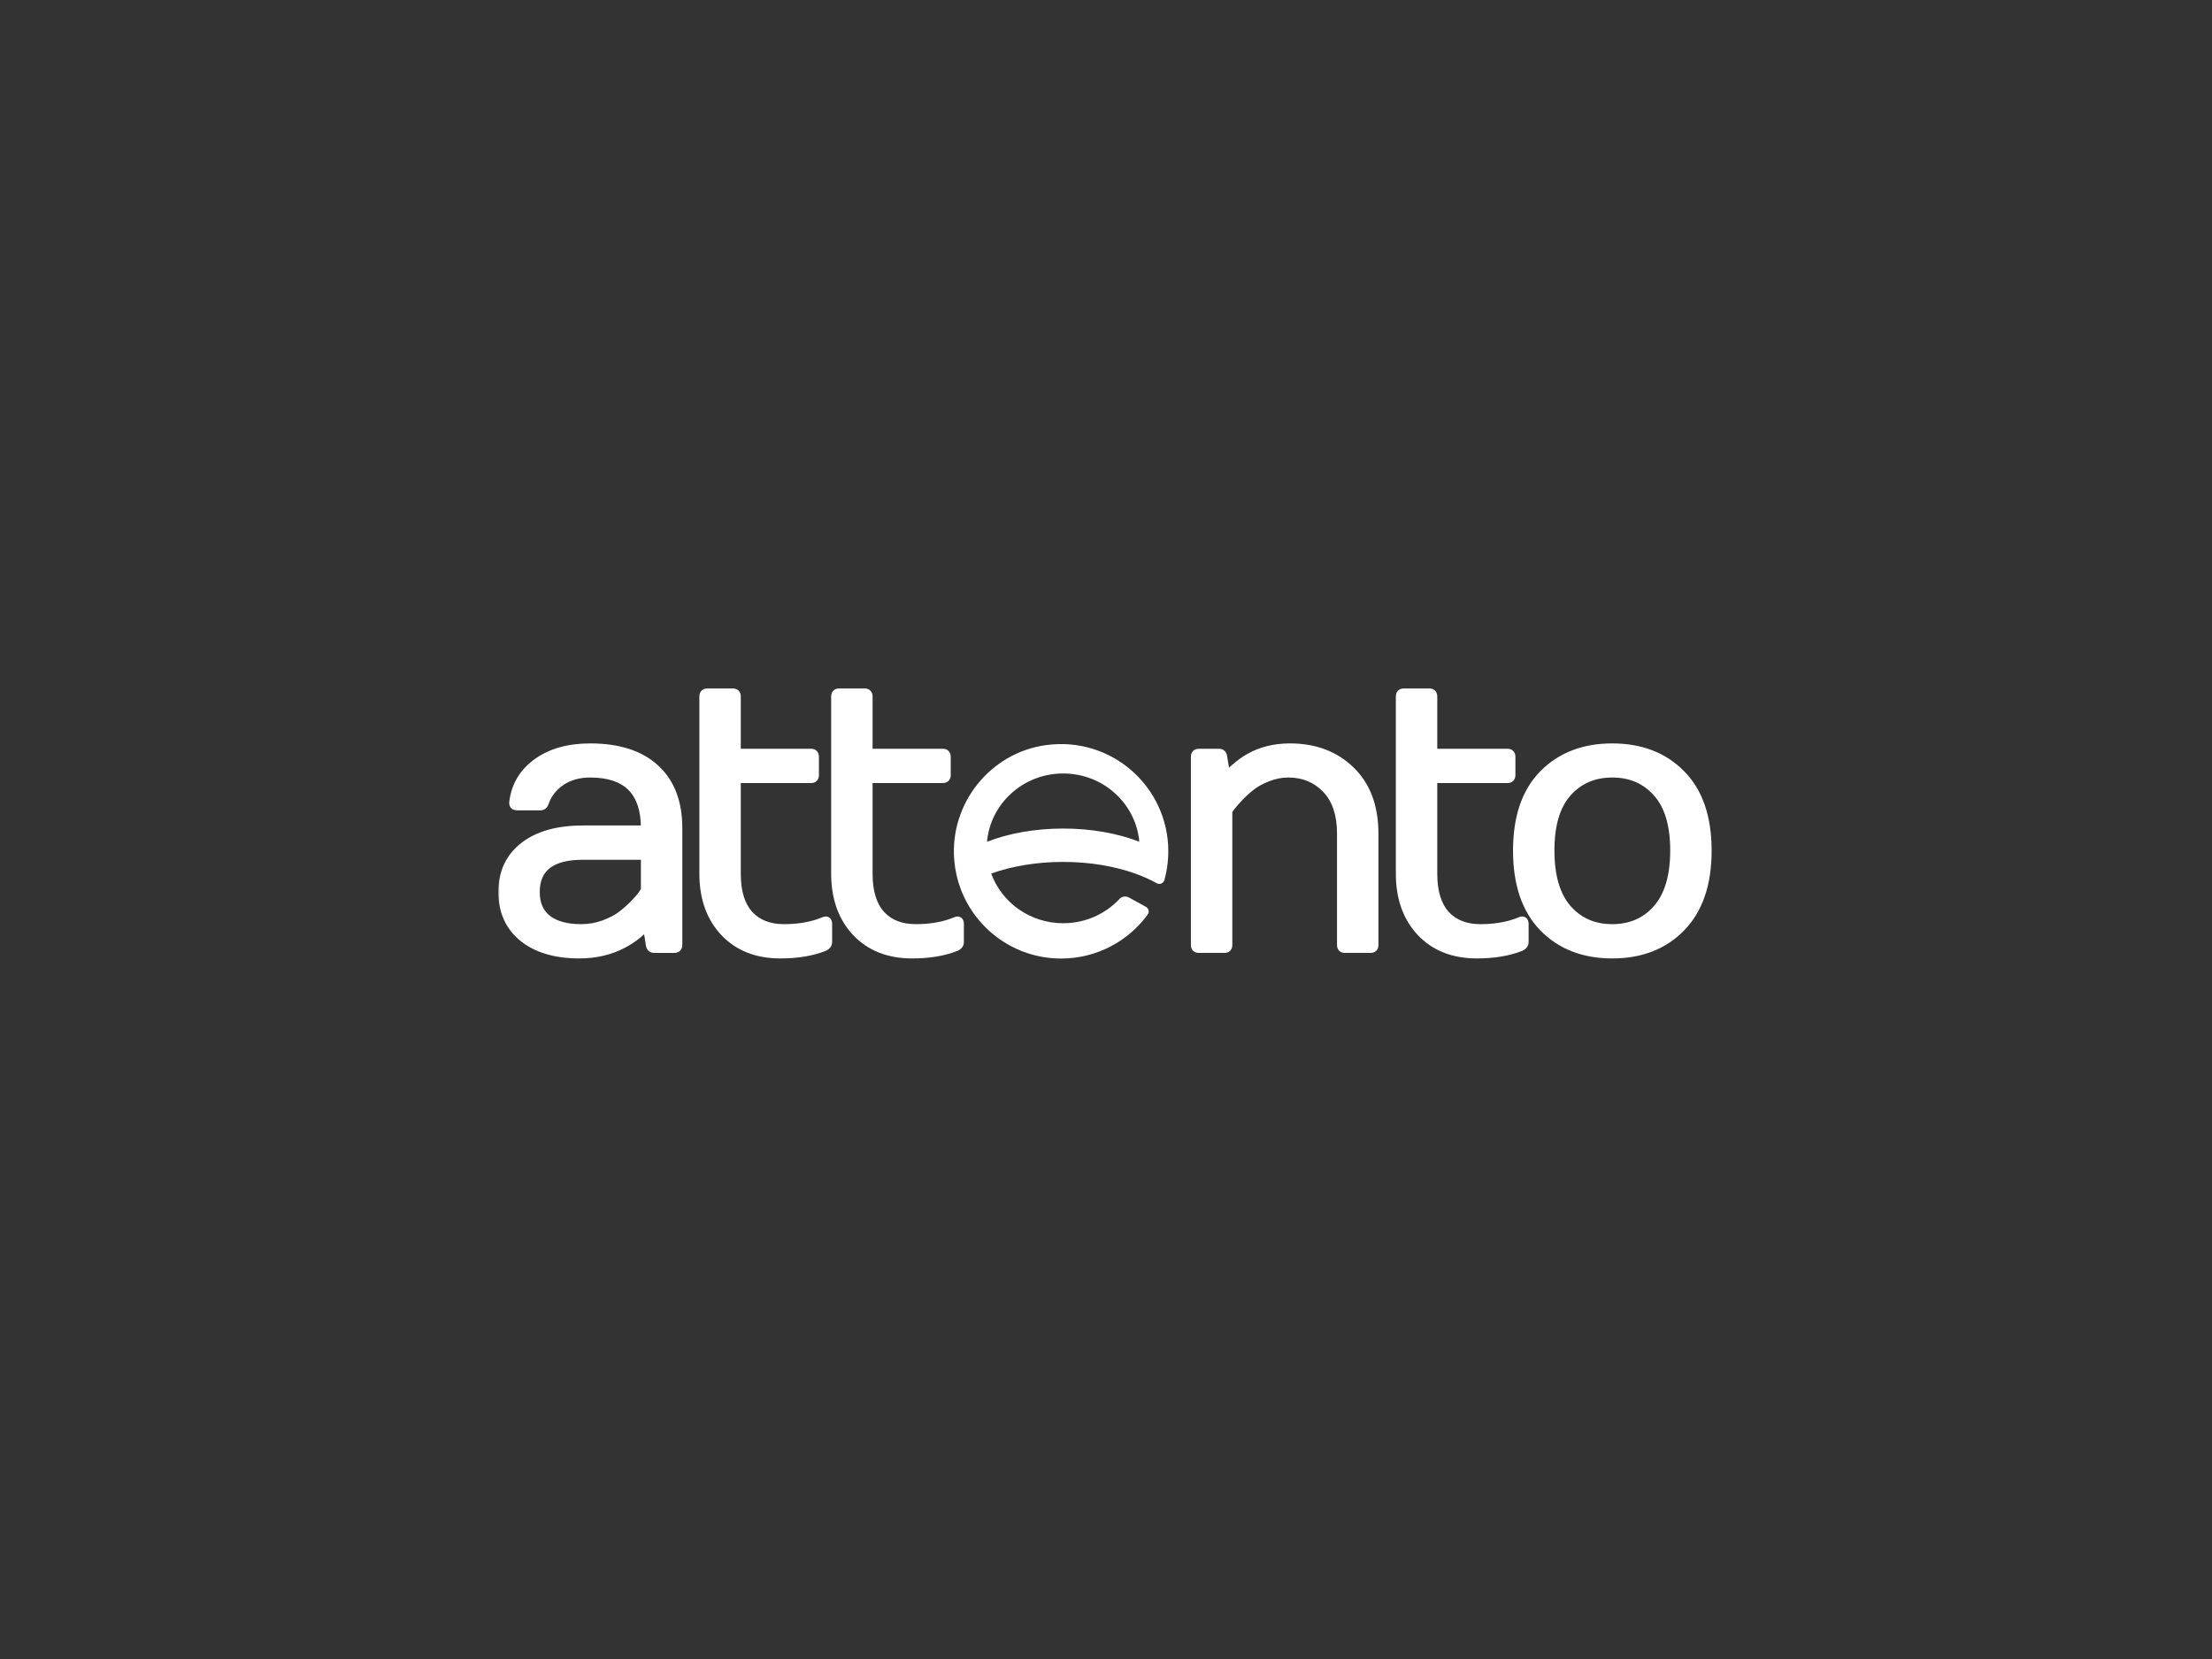 <svg width="520" height="390" viewBox="0 0 520 390" fill="none" xmlns="http://www.w3.org/2000/svg">
<rect x="0" y="0" width="520" height="390" fill="#333333" stroke="none"/>
<mask id="path-1-outside-1_1034_26848" maskUnits="userSpaceOnUse" x="117" y="161.001" width="110" height="65" fill="black">
<rect fill="white" x="117" y="161.001" width="110" height="65"/>
<path d="M122.982 220.4C119.767 217.772 118.159 214.207 118.159 209.705C118.159 205.175 119.809 201.61 123.108 199.009C126.436 196.381 131.077 195.067 137.033 195.067H151.671V194.647C151.671 186.063 147.365 181.771 138.753 181.771C136.068 181.771 133.776 182.414 131.874 183.7C130.001 184.986 128.714 186.636 128.015 188.649C127.848 189.209 127.512 189.488 127.009 189.488H121.598C120.955 189.488 120.661 189.209 120.717 188.649C121.165 184.763 123.01 181.645 126.254 179.296C129.497 176.947 133.664 175.773 138.753 175.773C145.408 175.773 150.511 177.423 154.062 180.722C157.613 183.994 159.389 188.635 159.389 194.647V222.162C159.389 222.721 159.095 223.001 158.508 223.001H153.81C153.251 223.001 152.93 222.721 152.846 222.162L152.091 217.422C151.755 217.953 151.014 218.694 149.868 219.645C148.721 220.568 147.575 221.323 146.428 221.91C143.408 223.504 139.997 224.301 136.194 224.301C130.63 224.301 126.226 223.001 122.982 220.4ZM125.876 209.705C125.876 212.501 126.799 214.626 128.645 216.08C130.518 217.534 133.174 218.261 136.614 218.261C138.459 218.261 140.235 217.953 141.94 217.338C143.674 216.695 145.086 215.954 146.177 215.115C147.295 214.248 148.288 213.368 149.155 212.473C150.021 211.578 150.651 210.837 151.042 210.25C151.462 209.635 151.671 209.299 151.671 209.243V201.106H137.033C129.595 201.106 125.876 203.972 125.876 209.705ZM165.417 205.385V163.735C165.417 163.148 165.696 162.854 166.256 162.854H172.295C172.855 162.854 173.134 163.148 173.134 163.735V177.031H190.666C191.226 177.031 191.505 177.325 191.505 177.912V182.19C191.505 182.777 191.226 183.071 190.666 183.071H173.134V205.385C173.134 209.635 174.113 212.85 176.07 215.031C178.056 217.185 180.796 218.261 184.291 218.261C187.367 218.261 190.121 217.842 192.554 217.003L193.77 216.541C194.33 216.318 194.609 216.555 194.609 217.254V221.449C194.609 221.924 194.33 222.302 193.77 222.581C190.89 223.728 187.451 224.301 183.452 224.301C177.944 224.301 173.554 222.567 170.282 219.1C167.039 215.633 165.417 211.061 165.417 205.385ZM196.401 205.385V163.735C196.401 163.148 196.681 162.854 197.24 162.854H203.28C203.839 162.854 204.118 163.148 204.118 163.735V177.031H221.651C222.21 177.031 222.489 177.325 222.489 177.912V182.19C222.489 182.777 222.21 183.071 221.651 183.071H204.118V205.385C204.118 209.635 205.097 212.85 207.054 215.031C209.04 217.185 211.78 218.261 215.275 218.261C218.351 218.261 221.105 217.842 223.538 217.003L224.754 216.541C225.314 216.318 225.593 216.555 225.593 217.254V221.449C225.593 221.924 225.314 222.302 224.754 222.581C221.874 223.728 218.435 224.301 214.436 224.301C208.928 224.301 204.538 222.567 201.266 219.1C198.023 215.633 196.401 211.061 196.401 205.385Z"/>
</mask>
<path d="M122.982 220.4C119.767 217.772 118.159 214.207 118.159 209.705C118.159 205.175 119.809 201.61 123.108 199.009C126.436 196.381 131.077 195.067 137.033 195.067H151.671V194.647C151.671 186.063 147.365 181.771 138.753 181.771C136.068 181.771 133.776 182.414 131.874 183.7C130.001 184.986 128.714 186.636 128.015 188.649C127.848 189.209 127.512 189.488 127.009 189.488H121.598C120.955 189.488 120.661 189.209 120.717 188.649C121.165 184.763 123.01 181.645 126.254 179.296C129.497 176.947 133.664 175.773 138.753 175.773C145.408 175.773 150.511 177.423 154.062 180.722C157.613 183.994 159.389 188.635 159.389 194.647V222.162C159.389 222.721 159.095 223.001 158.508 223.001H153.81C153.251 223.001 152.93 222.721 152.846 222.162L152.091 217.422C151.755 217.953 151.014 218.694 149.868 219.645C148.721 220.568 147.575 221.323 146.428 221.91C143.408 223.504 139.997 224.301 136.194 224.301C130.63 224.301 126.226 223.001 122.982 220.4ZM125.876 209.705C125.876 212.501 126.799 214.626 128.645 216.08C130.518 217.534 133.174 218.261 136.614 218.261C138.459 218.261 140.235 217.953 141.94 217.338C143.674 216.695 145.086 215.954 146.177 215.115C147.295 214.248 148.288 213.368 149.155 212.473C150.021 211.578 150.651 210.837 151.042 210.25C151.462 209.635 151.671 209.299 151.671 209.243V201.106H137.033C129.595 201.106 125.876 203.972 125.876 209.705ZM165.417 205.385V163.735C165.417 163.148 165.696 162.854 166.256 162.854H172.295C172.855 162.854 173.134 163.148 173.134 163.735V177.031H190.666C191.226 177.031 191.505 177.325 191.505 177.912V182.19C191.505 182.777 191.226 183.071 190.666 183.071H173.134V205.385C173.134 209.635 174.113 212.85 176.07 215.031C178.056 217.185 180.796 218.261 184.291 218.261C187.367 218.261 190.121 217.842 192.554 217.003L193.77 216.541C194.33 216.318 194.609 216.555 194.609 217.254V221.449C194.609 221.924 194.33 222.302 193.77 222.581C190.89 223.728 187.451 224.301 183.452 224.301C177.944 224.301 173.554 222.567 170.282 219.1C167.039 215.633 165.417 211.061 165.417 205.385ZM196.401 205.385V163.735C196.401 163.148 196.681 162.854 197.24 162.854H203.28C203.839 162.854 204.118 163.148 204.118 163.735V177.031H221.651C222.21 177.031 222.489 177.325 222.489 177.912V182.19C222.489 182.777 222.21 183.071 221.651 183.071H204.118V205.385C204.118 209.635 205.097 212.85 207.054 215.031C209.04 217.185 211.78 218.261 215.275 218.261C218.351 218.261 221.105 217.842 223.538 217.003L224.754 216.541C225.314 216.318 225.593 216.555 225.593 217.254V221.449C225.593 221.924 225.314 222.302 224.754 222.581C221.874 223.728 218.435 224.301 214.436 224.301C208.928 224.301 204.538 222.567 201.266 219.1C198.023 215.633 196.401 211.061 196.401 205.385Z" fill="white"/>
<path d="M122.982 220.4L122.344 221.181L122.351 221.187L122.982 220.4ZM123.108 199.009L123.733 199.802L123.734 199.801L123.108 199.009ZM151.671 195.067V196.076H152.68V195.067H151.671ZM131.874 183.7L131.309 182.864L131.303 182.868L131.874 183.7ZM128.015 188.649L127.062 188.318L127.055 188.339L127.049 188.359L128.015 188.649ZM120.717 188.649L119.715 188.534L119.714 188.541L119.713 188.549L120.717 188.649ZM154.062 180.722L153.375 181.461L153.378 181.464L154.062 180.722ZM152.846 222.162L153.844 222.012L153.842 222.003L152.846 222.162ZM152.091 217.422L153.087 217.263L152.666 214.621L151.237 216.883L152.091 217.422ZM149.868 219.645L150.5 220.431L150.506 220.427L150.512 220.422L149.868 219.645ZM146.428 221.91L145.968 221.012L145.957 221.018L146.428 221.91ZM128.645 216.08L128.02 216.873L128.026 216.877L128.645 216.08ZM141.94 217.338L142.283 218.288L142.291 218.284L141.94 217.338ZM146.177 215.115L146.792 215.915L146.795 215.913L146.177 215.115ZM151.042 210.25L150.208 209.681L150.202 209.69L151.042 210.25ZM151.671 201.106H152.68V200.097H151.671V201.106ZM122.982 220.4L123.621 219.619C120.661 217.2 119.168 213.933 119.168 209.705H118.159H117.15C117.15 214.48 118.872 218.344 122.344 221.181L122.982 220.4ZM118.159 209.705H119.168C119.168 205.456 120.697 202.194 123.733 199.802L123.108 199.009L122.483 198.217C118.92 201.025 117.15 204.894 117.15 209.705H118.159ZM123.108 199.009L123.734 199.801C126.823 197.36 131.214 196.076 137.033 196.076V195.067V194.057C130.94 194.057 126.048 195.401 122.483 198.217L123.108 199.009ZM137.033 195.067V196.076H151.671V195.067V194.057H137.033V195.067ZM151.671 195.067H152.68V194.647H151.671H150.662V195.067H151.671ZM151.671 194.647H152.68C152.68 190.199 151.564 186.677 149.154 184.275C146.745 181.874 143.214 180.762 138.753 180.762V181.771V182.78C142.904 182.78 145.832 183.814 147.729 185.704C149.626 187.595 150.662 190.511 150.662 194.647H151.671ZM138.753 181.771V180.762C135.902 180.762 133.404 181.447 131.309 182.864L131.874 183.7L132.44 184.536C134.147 183.381 136.235 182.78 138.753 182.78V181.771ZM131.874 183.7L131.303 182.868C129.264 184.268 127.837 186.088 127.062 188.318L128.015 188.649L128.969 188.98C129.592 187.184 130.737 185.705 132.445 184.532L131.874 183.7ZM128.015 188.649L127.049 188.359C127.003 188.512 126.964 188.526 126.992 188.503C127.006 188.492 127.023 188.483 127.036 188.478C127.047 188.475 127.041 188.479 127.009 188.479V189.488V190.497C127.458 190.497 127.908 190.367 128.284 190.054C128.647 189.751 128.86 189.346 128.982 188.939L128.015 188.649ZM127.009 189.488V188.479H121.598V189.488V190.497H127.009V189.488ZM121.598 189.488V188.479C121.506 188.479 121.469 188.469 121.47 188.469C121.474 188.47 121.528 188.488 121.591 188.548C121.659 188.612 121.696 188.686 121.712 188.741C121.725 188.788 121.716 188.798 121.721 188.75L120.717 188.649L119.713 188.549C119.667 189.011 119.749 189.58 120.2 190.009C120.618 190.408 121.163 190.497 121.598 190.497V189.488ZM120.717 188.649L121.72 188.765C122.134 185.167 123.825 182.301 126.846 180.113L126.254 179.296L125.662 178.479C122.195 180.989 120.195 184.359 119.715 188.534L120.717 188.649ZM126.254 179.296L126.846 180.113C129.875 177.919 133.818 176.782 138.753 176.782V175.773V174.764C133.509 174.764 129.119 175.975 125.662 178.479L126.254 179.296ZM138.753 175.773V176.782C145.249 176.782 150.071 178.391 153.375 181.461L154.062 180.722L154.749 179.983C150.951 176.454 145.566 174.764 138.753 174.764V175.773ZM154.062 180.722L153.378 181.464C156.673 184.5 158.38 188.843 158.38 194.647H159.389H160.398C160.398 188.427 158.553 183.488 154.746 179.98L154.062 180.722ZM159.389 194.647H158.38V222.162H159.389H160.398V194.647H159.389ZM159.389 222.162H158.38C158.38 222.216 158.372 222.221 158.381 222.195C158.392 222.164 158.419 222.111 158.473 222.06C158.525 222.011 158.572 221.991 158.588 221.986C158.599 221.983 158.578 221.992 158.508 221.992V223.001V224.01C158.945 224.01 159.46 223.906 159.864 223.522C160.278 223.128 160.398 222.61 160.398 222.162H159.389ZM158.508 223.001V221.992H153.81V223.001V224.01H158.508V223.001ZM153.81 223.001V221.992C153.753 221.992 153.734 221.984 153.741 221.986C153.745 221.988 153.754 221.991 153.768 221.999C153.782 222.006 153.797 222.016 153.812 222.029C153.827 222.042 153.839 222.056 153.848 222.067C153.856 222.079 153.861 222.087 153.862 222.09C153.863 222.093 153.853 222.072 153.844 222.012L152.846 222.162L151.848 222.311C151.913 222.75 152.094 223.21 152.488 223.552C152.883 223.896 153.365 224.01 153.81 224.01V223.001ZM152.846 222.162L153.842 222.003L153.087 217.263L152.091 217.422L151.094 217.581L151.849 222.32L152.846 222.162ZM152.091 217.422L151.237 216.883C150.996 217.266 150.37 217.918 149.224 218.868L149.868 219.645L150.512 220.422C151.659 219.471 152.514 218.641 152.944 217.961L152.091 217.422ZM149.868 219.645L149.235 218.859C148.135 219.745 147.046 220.46 145.968 221.012L146.428 221.91L146.888 222.808C148.104 222.186 149.308 221.391 150.5 220.431L149.868 219.645ZM146.428 221.91L145.957 221.018C143.099 222.527 139.852 223.292 136.194 223.292V224.301V225.31C140.142 225.31 143.718 224.481 146.899 222.802L146.428 221.91ZM136.194 224.301V223.292C130.782 223.292 126.625 222.028 123.613 219.613L122.982 220.4L122.351 221.187C125.826 223.973 130.478 225.31 136.194 225.31V224.301ZM125.876 209.705H124.867C124.867 212.744 125.884 215.19 128.02 216.873L128.645 216.08L129.269 215.287C127.714 214.062 126.885 212.257 126.885 209.705H125.876ZM128.645 216.08L128.026 216.877C130.14 218.518 133.048 219.27 136.614 219.27V218.261V217.252C133.301 217.252 130.896 216.55 129.263 215.283L128.645 216.08ZM136.614 218.261V219.27C138.574 219.27 140.465 218.943 142.283 218.288L141.94 217.338L141.598 216.389C140.004 216.964 138.345 217.252 136.614 217.252V218.261ZM141.94 217.338L142.291 218.284C144.09 217.617 145.599 216.833 146.792 215.915L146.177 215.115L145.561 214.316C144.573 215.076 143.259 215.773 141.589 216.392L141.94 217.338ZM146.177 215.115L146.795 215.913C147.946 215.021 148.975 214.108 149.879 213.175L149.155 212.473L148.43 211.771C147.6 212.627 146.644 213.476 145.559 214.318L146.177 215.115ZM149.155 212.473L149.879 213.175C150.762 212.264 151.44 211.472 151.882 210.81L151.042 210.25L150.202 209.69C149.861 210.202 149.281 210.892 148.43 211.771L149.155 212.473ZM151.042 210.25L151.876 210.818C152.088 210.508 152.254 210.257 152.37 210.072C152.426 209.981 152.479 209.892 152.521 209.814C152.542 209.776 152.568 209.724 152.593 209.665C152.597 209.654 152.68 209.474 152.68 209.243H151.671H150.662C150.662 209.109 150.69 209.009 150.699 208.977C150.712 208.934 150.724 208.903 150.73 208.889C150.741 208.862 150.748 208.85 150.742 208.861C150.732 208.881 150.706 208.925 150.658 209.002C150.564 209.153 150.416 209.377 150.208 209.681L151.042 210.25ZM151.671 209.243H152.68V201.106H151.671H150.662V209.243H151.671ZM151.671 201.106V200.097H137.033V201.106V202.115H151.671V201.106ZM137.033 201.106V200.097C133.213 200.097 130.162 200.828 128.05 202.457C125.887 204.123 124.867 206.602 124.867 209.705H125.876H126.885C126.885 207.075 127.725 205.255 129.281 204.055C130.888 202.817 133.416 202.115 137.033 202.115V201.106ZM173.134 177.031H172.125V178.04H173.134V177.031ZM173.134 183.071V182.062H172.125V183.071H173.134ZM176.07 215.031L175.319 215.705L175.328 215.715L176.07 215.031ZM192.554 217.003L192.883 217.957L192.897 217.952L192.912 217.946L192.554 217.003ZM193.77 216.541L194.128 217.485L194.137 217.482L194.145 217.478L193.77 216.541ZM193.77 222.581L194.143 223.519L194.183 223.503L194.222 223.484L193.77 222.581ZM170.282 219.1L169.545 219.789L169.548 219.792L170.282 219.1ZM165.417 205.385H166.426V163.735H165.417H164.408V205.385H165.417ZM165.417 163.735H166.426C166.426 163.665 166.435 163.644 166.431 163.655C166.426 163.671 166.407 163.718 166.357 163.77C166.307 163.824 166.253 163.851 166.222 163.862C166.196 163.871 166.201 163.863 166.256 163.863V162.854V161.845C165.808 161.845 165.289 161.965 164.896 162.379C164.511 162.783 164.408 163.298 164.408 163.735H165.417ZM166.256 162.854V163.863H172.295V162.854V161.845H166.256V162.854ZM172.295 162.854V163.863C172.35 163.863 172.355 163.871 172.329 163.862C172.298 163.851 172.245 163.824 172.194 163.77C172.144 163.718 172.125 163.671 172.12 163.655C172.117 163.644 172.125 163.665 172.125 163.735H173.134H174.143C174.143 163.298 174.04 162.783 173.655 162.379C173.262 161.965 172.743 161.845 172.295 161.845V162.854ZM173.134 163.735H172.125V177.031H173.134H174.143V163.735H173.134ZM173.134 177.031V178.04H190.666V177.031V176.022H173.134V177.031ZM190.666 177.031V178.04C190.721 178.04 190.726 178.048 190.7 178.039C190.669 178.028 190.616 178 190.565 177.947C190.515 177.895 190.496 177.847 190.491 177.832C190.488 177.821 190.496 177.842 190.496 177.912H191.505H192.514C192.514 177.475 192.411 176.959 192.026 176.555C191.633 176.142 191.115 176.022 190.666 176.022V177.031ZM191.505 177.912H190.496V182.19H191.505H192.514V177.912H191.505ZM191.505 182.19H190.496C190.496 182.26 190.488 182.281 190.491 182.27C190.496 182.255 190.515 182.207 190.565 182.155C190.616 182.102 190.669 182.074 190.7 182.063C190.726 182.054 190.721 182.062 190.666 182.062V183.071V184.08C191.115 184.08 191.633 183.96 192.026 183.547C192.411 183.142 192.514 182.627 192.514 182.19H191.505ZM190.666 183.071V182.062H173.134V183.071V184.08H190.666V183.071ZM173.134 183.071H172.125V205.385H173.134H174.143V183.071H173.134ZM173.134 205.385H172.125C172.125 209.773 173.134 213.271 175.319 215.705L176.07 215.031L176.821 214.357C175.091 212.43 174.143 209.496 174.143 205.385H173.134ZM176.07 215.031L175.328 215.715C177.542 218.116 180.573 219.27 184.291 219.27V218.261V217.252C181.018 217.252 178.57 216.253 176.812 214.347L176.07 215.031ZM184.291 218.261V219.27C187.458 219.27 190.326 218.838 192.883 217.957L192.554 217.003L192.225 216.049C189.916 216.845 187.276 217.252 184.291 217.252V218.261ZM192.554 217.003L192.912 217.946L194.128 217.485L193.77 216.541L193.412 215.598L192.196 216.059L192.554 217.003ZM193.77 216.541L194.145 217.478C194.21 217.452 194.195 217.47 194.12 217.469C194.027 217.467 193.879 217.434 193.746 217.321C193.625 217.218 193.593 217.114 193.59 217.105C193.588 217.098 193.6 217.139 193.6 217.254H194.609H195.618C195.618 216.853 195.554 216.209 195.053 215.783C194.476 215.292 193.786 215.448 193.396 215.604L193.77 216.541ZM194.609 217.254H193.6V221.449H194.609H195.618V217.254H194.609ZM194.609 221.449H193.6C193.6 221.459 193.599 221.465 193.599 221.468C193.598 221.471 193.598 221.472 193.598 221.473C193.598 221.473 193.597 221.474 193.597 221.475C193.596 221.477 193.593 221.481 193.589 221.488C193.569 221.514 193.502 221.587 193.319 221.679L193.77 222.581L194.222 223.484C194.996 223.097 195.618 222.43 195.618 221.449H194.609ZM193.77 222.581L193.397 221.644C190.665 222.731 187.358 223.292 183.452 223.292V224.301V225.31C187.543 225.31 191.116 224.724 194.143 223.519L193.77 222.581ZM183.452 224.301V223.292C178.174 223.292 174.067 221.641 171.016 218.407L170.282 219.1L169.548 219.792C173.041 223.494 177.713 225.31 183.452 225.31V224.301ZM170.282 219.1L171.019 218.411C167.984 215.166 166.426 210.858 166.426 205.385H165.417H164.408C164.408 211.264 166.094 216.1 169.545 219.789L170.282 219.1ZM204.118 177.031H203.109V178.04H204.118V177.031ZM204.118 183.071V182.062H203.109V183.071H204.118ZM207.054 215.031L206.303 215.705L206.313 215.715L207.054 215.031ZM223.538 217.003L223.867 217.957L223.882 217.952L223.896 217.946L223.538 217.003ZM224.754 216.541L225.112 217.485L225.121 217.482L225.129 217.478L224.754 216.541ZM224.754 222.581L225.128 223.519L225.167 223.503L225.206 223.484L224.754 222.581ZM201.266 219.1L200.529 219.789L200.532 219.792L201.266 219.1ZM196.401 205.385H197.41V163.735H196.401H195.392V205.385H196.401ZM196.401 163.735H197.41C197.41 163.665 197.419 163.644 197.415 163.655C197.41 163.671 197.391 163.718 197.341 163.77C197.291 163.824 197.237 163.851 197.206 163.862C197.18 163.871 197.185 163.863 197.24 163.863V162.854V161.845C196.792 161.845 196.274 161.965 195.88 162.379C195.495 162.783 195.392 163.298 195.392 163.735H196.401ZM197.24 162.854V163.863H203.28V162.854V161.845H197.24V162.854ZM203.28 162.854V163.863C203.334 163.863 203.339 163.871 203.313 163.862C203.282 163.851 203.229 163.824 203.178 163.77C203.128 163.718 203.109 163.671 203.104 163.655C203.101 163.644 203.109 163.665 203.109 163.735H204.118H205.128C205.128 163.298 205.024 162.783 204.639 162.379C204.246 161.965 203.728 161.845 203.28 161.845V162.854ZM204.118 163.735H203.109V177.031H204.118H205.128V163.735H204.118ZM204.118 177.031V178.04H221.651V177.031V176.022H204.118V177.031ZM221.651 177.031V178.04C221.705 178.04 221.71 178.048 221.684 178.039C221.653 178.028 221.6 178 221.549 177.947C221.499 177.895 221.48 177.847 221.475 177.832C221.472 177.821 221.48 177.842 221.48 177.912H222.489H223.499C223.499 177.475 223.395 176.959 223.01 176.555C222.617 176.142 222.099 176.022 221.651 176.022V177.031ZM222.489 177.912H221.48V182.19H222.489H223.499V177.912H222.489ZM222.489 182.19H221.48C221.48 182.26 221.472 182.281 221.475 182.27C221.48 182.255 221.499 182.207 221.549 182.155C221.6 182.102 221.653 182.074 221.684 182.063C221.71 182.054 221.705 182.062 221.651 182.062V183.071V184.08C222.099 184.08 222.617 183.96 223.01 183.547C223.395 183.142 223.499 182.627 223.499 182.19H222.489ZM221.651 183.071V182.062H204.118V183.071V184.08H221.651V183.071ZM204.118 183.071H203.109V205.385H204.118H205.128V183.071H204.118ZM204.118 205.385H203.109C203.109 209.773 204.119 213.271 206.303 215.705L207.054 215.031L207.805 214.357C206.076 212.43 205.128 209.496 205.128 205.385H204.118ZM207.054 215.031L206.313 215.715C208.526 218.116 211.557 219.27 215.275 219.27V218.261V217.252C212.003 217.252 209.554 216.253 207.796 214.347L207.054 215.031ZM215.275 218.261V219.27C218.442 219.27 221.31 218.838 223.867 217.957L223.538 217.003L223.209 216.049C220.901 216.845 218.26 217.252 215.275 217.252V218.261ZM223.538 217.003L223.896 217.946L225.112 217.485L224.754 216.541L224.397 215.598L223.18 216.059L223.538 217.003ZM224.754 216.541L225.129 217.478C225.194 217.452 225.179 217.47 225.105 217.469C225.011 217.467 224.863 217.434 224.73 217.321C224.609 217.218 224.577 217.114 224.574 217.105C224.572 217.098 224.584 217.139 224.584 217.254H225.593H226.602C226.602 216.853 226.539 216.209 226.037 215.783C225.46 215.292 224.77 215.448 224.38 215.604L224.754 216.541ZM225.593 217.254H224.584V221.449H225.593H226.602V217.254H225.593ZM225.593 221.449H224.584C224.584 221.459 224.583 221.465 224.583 221.468C224.583 221.471 224.582 221.472 224.582 221.473C224.582 221.473 224.582 221.474 224.581 221.475C224.58 221.477 224.577 221.481 224.573 221.488C224.553 221.514 224.486 221.587 224.303 221.679L224.754 222.581L225.206 223.484C225.98 223.097 226.602 222.43 226.602 221.449H225.593ZM224.754 222.581L224.381 221.644C221.649 222.731 218.343 223.292 214.436 223.292V224.301V225.31C218.527 225.31 222.1 224.724 225.128 223.519L224.754 222.581ZM214.436 224.301V223.292C209.158 223.292 205.051 221.641 202 218.407L201.266 219.1L200.532 219.792C204.025 223.494 208.697 225.31 214.436 225.31V224.301ZM201.266 219.1L202.003 218.411C198.968 215.166 197.41 210.858 197.41 205.385H196.401H195.392C195.392 211.264 197.078 216.1 200.529 219.789L201.266 219.1Z" fill="white" mask="url(#path-1-outside-1_1034_26848)"/>
<mask id="path-3-outside-2_1034_26848" maskUnits="userSpaceOnUse" x="279.368" y="161" width="124" height="65" fill="black">
<rect fill="white" x="279.368" y="161" width="124" height="65"/>
<path d="M280.966 222.161V177.911C280.966 177.324 281.246 177.031 281.805 177.031H286.545C287.104 177.031 287.412 177.324 287.468 177.911L288.265 182.609C288.6 182.134 289.327 181.421 290.446 180.47C291.564 179.491 292.655 178.708 293.717 178.121C296.457 176.555 299.645 175.772 303.28 175.772C309.068 175.772 313.808 177.562 317.499 181.141C321.19 184.72 323.035 189.655 323.035 195.947V222.161C323.035 222.721 322.756 223 322.196 223H316.157C315.597 223 315.318 222.721 315.318 222.161V195.947C315.318 191.417 314.143 187.922 311.795 185.461C309.446 183 306.468 181.77 302.861 181.77C301.211 181.77 299.575 182.092 297.953 182.735C296.36 183.35 295.031 184.091 293.969 184.958C292.906 185.797 291.97 186.663 291.159 187.558C289.509 189.32 288.684 190.396 288.684 190.788V222.161C288.684 222.721 288.404 223 287.845 223H281.805C281.246 223 280.966 222.721 280.966 222.161ZM329.147 205.384V163.735C329.147 163.147 329.427 162.854 329.986 162.854H336.026C336.585 162.854 336.865 163.147 336.865 163.735V177.031H354.397C354.956 177.031 355.236 177.324 355.236 177.911V182.19C355.236 182.777 354.956 183.07 354.397 183.07H336.865V205.384C336.865 209.634 337.843 212.85 339.801 215.031C341.786 217.184 344.526 218.261 348.022 218.261C351.097 218.261 353.852 217.841 356.284 217.002L357.501 216.541C358.06 216.317 358.34 216.555 358.34 217.254V221.448C358.34 221.924 358.06 222.301 357.501 222.581C354.621 223.727 351.181 224.3 347.183 224.3C341.674 224.3 337.284 222.567 334.013 219.099C330.769 215.632 329.147 211.06 329.147 205.384ZM379.006 224.3C372.323 224.3 366.926 222.203 362.816 218.009C358.733 213.787 356.692 207.775 356.692 199.973C356.692 192.144 358.733 186.16 362.816 182.022C366.926 177.855 372.323 175.772 379.006 175.772C385.717 175.772 391.113 177.855 395.196 182.022C399.306 186.16 401.361 192.144 401.361 199.973C401.361 207.775 399.306 213.787 395.196 218.009C391.113 222.203 385.717 224.3 379.006 224.3ZM379.006 181.77C374.672 181.77 371.148 183.294 368.436 186.342C365.752 189.362 364.41 193.892 364.41 199.931C364.41 205.971 365.752 210.543 368.436 213.647C371.148 216.723 374.672 218.261 379.006 218.261C383.368 218.261 386.891 216.723 389.575 213.647C392.288 210.543 393.644 205.971 393.644 199.931C393.644 193.892 392.288 189.362 389.575 186.342C386.891 183.294 383.368 181.77 379.006 181.77Z"/>
</mask>
<path d="M280.966 222.161V177.911C280.966 177.324 281.246 177.031 281.805 177.031H286.545C287.104 177.031 287.412 177.324 287.468 177.911L288.265 182.609C288.6 182.134 289.327 181.421 290.446 180.47C291.564 179.491 292.655 178.708 293.717 178.121C296.457 176.555 299.645 175.772 303.28 175.772C309.068 175.772 313.808 177.562 317.499 181.141C321.19 184.72 323.035 189.655 323.035 195.947V222.161C323.035 222.721 322.756 223 322.196 223H316.157C315.597 223 315.318 222.721 315.318 222.161V195.947C315.318 191.417 314.143 187.922 311.795 185.461C309.446 183 306.468 181.77 302.861 181.77C301.211 181.77 299.575 182.092 297.953 182.735C296.36 183.35 295.031 184.091 293.969 184.958C292.906 185.797 291.97 186.663 291.159 187.558C289.509 189.32 288.684 190.396 288.684 190.788V222.161C288.684 222.721 288.404 223 287.845 223H281.805C281.246 223 280.966 222.721 280.966 222.161ZM329.147 205.384V163.735C329.147 163.147 329.427 162.854 329.986 162.854H336.026C336.585 162.854 336.865 163.147 336.865 163.735V177.031H354.397C354.956 177.031 355.236 177.324 355.236 177.911V182.19C355.236 182.777 354.956 183.07 354.397 183.07H336.865V205.384C336.865 209.634 337.843 212.85 339.801 215.031C341.786 217.184 344.526 218.261 348.022 218.261C351.097 218.261 353.852 217.841 356.284 217.002L357.501 216.541C358.06 216.317 358.34 216.555 358.34 217.254V221.448C358.34 221.924 358.06 222.301 357.501 222.581C354.621 223.727 351.181 224.3 347.183 224.3C341.674 224.3 337.284 222.567 334.013 219.099C330.769 215.632 329.147 211.06 329.147 205.384ZM379.006 224.3C372.323 224.3 366.926 222.203 362.816 218.009C358.733 213.787 356.692 207.775 356.692 199.973C356.692 192.144 358.733 186.16 362.816 182.022C366.926 177.855 372.323 175.772 379.006 175.772C385.717 175.772 391.113 177.855 395.196 182.022C399.306 186.16 401.361 192.144 401.361 199.973C401.361 207.775 399.306 213.787 395.196 218.009C391.113 222.203 385.717 224.3 379.006 224.3ZM379.006 181.77C374.672 181.77 371.148 183.294 368.436 186.342C365.752 189.362 364.41 193.892 364.41 199.931C364.41 205.971 365.752 210.543 368.436 213.647C371.148 216.723 374.672 218.261 379.006 218.261C383.368 218.261 386.891 216.723 389.575 213.647C392.288 210.543 393.644 205.971 393.644 199.931C393.644 193.892 392.288 189.362 389.575 186.342C386.891 183.294 383.368 181.77 379.006 181.77Z" fill="white"/>
<path d="M287.468 177.911L286.463 178.007L286.467 178.044L286.473 178.08L287.468 177.911ZM288.265 182.609L287.27 182.778L287.679 185.189L289.089 183.191L288.265 182.609ZM290.446 180.47L291.099 181.239L291.105 181.234L291.11 181.229L290.446 180.47ZM293.717 178.121L294.205 179.004L294.212 179.001L294.218 178.997L293.717 178.121ZM297.953 182.735L298.317 183.676L298.325 183.673L297.953 182.735ZM293.969 184.958L294.594 185.75L294.6 185.745L294.607 185.74L293.969 184.958ZM291.159 187.558L291.895 188.248L291.901 188.242L291.906 188.236L291.159 187.558ZM280.966 222.161H281.976V177.911H280.966H279.957V222.161H280.966ZM280.966 177.911H281.976C281.976 177.842 281.984 177.82 281.981 177.831C281.976 177.847 281.957 177.895 281.907 177.947C281.856 178 281.803 178.027 281.772 178.038C281.746 178.047 281.751 178.04 281.805 178.04V177.031V176.022C281.357 176.022 280.839 176.142 280.445 176.555C280.061 176.959 279.957 177.474 279.957 177.911H280.966ZM281.805 177.031V178.04H286.545V177.031V176.022H281.805V177.031ZM286.545 177.031V178.04C286.598 178.04 286.61 178.047 286.593 178.041C286.585 178.038 286.57 178.033 286.552 178.022C286.534 178.011 286.516 177.997 286.498 177.981C286.462 177.946 286.448 177.915 286.446 177.911C286.445 177.91 286.456 177.937 286.463 178.007L287.468 177.911L288.472 177.816C288.43 177.374 288.279 176.89 287.892 176.521C287.497 176.144 287 176.022 286.545 176.022V177.031ZM287.468 177.911L286.473 178.08L287.27 182.778L288.265 182.609L289.259 182.44L288.463 177.743L287.468 177.911ZM288.265 182.609L289.089 183.191C289.342 182.832 289.977 182.193 291.099 181.239L290.446 180.47L289.792 179.701C288.678 180.648 287.858 181.435 287.44 182.027L288.265 182.609ZM290.446 180.47L291.11 181.229C292.186 180.288 293.218 179.55 294.205 179.004L293.717 178.121L293.229 177.238C292.091 177.867 290.942 178.695 289.781 179.71L290.446 180.47ZM293.717 178.121L294.218 178.997C296.784 177.531 299.794 176.781 303.28 176.781V175.772V174.763C299.496 174.763 296.131 175.579 293.217 177.245L293.717 178.121ZM303.28 175.772V176.781C308.842 176.781 313.318 178.492 316.796 181.865L317.499 181.141L318.201 180.417C314.298 176.631 309.295 174.763 303.28 174.763V175.772ZM317.499 181.141L316.796 181.865C320.249 185.213 322.026 189.863 322.026 195.947H323.035H324.044C324.044 189.448 322.131 184.227 318.201 180.417L317.499 181.141ZM323.035 195.947H322.026V222.161H323.035H324.044V195.947H323.035ZM323.035 222.161H322.026C322.026 222.22 322.019 222.23 322.026 222.209C322.034 222.183 322.059 222.13 322.112 222.077C322.165 222.024 322.218 221.999 322.244 221.99C322.266 221.983 322.255 221.991 322.196 221.991V223V224.009C322.632 224.009 323.143 223.9 323.539 223.504C323.935 223.108 324.044 222.596 324.044 222.161H323.035ZM322.196 223V221.991H316.157V223V224.009H322.196V223ZM316.157 223V221.991C316.098 221.991 316.088 221.983 316.109 221.99C316.135 221.999 316.188 222.024 316.241 222.077C316.294 222.13 316.319 222.183 316.328 222.209C316.335 222.23 316.327 222.22 316.327 222.161H315.318H314.309C314.309 222.596 314.418 223.108 314.814 223.504C315.21 223.9 315.722 224.009 316.157 224.009V223ZM315.318 222.161H316.327V195.947H315.318H314.309V222.161H315.318ZM315.318 195.947H316.327C316.327 191.246 315.105 187.468 312.525 184.764L311.795 185.461L311.065 186.158C313.181 188.375 314.309 191.588 314.309 195.947H315.318ZM311.795 185.461L312.525 184.764C309.973 182.091 306.725 180.761 302.861 180.761V181.77V182.779C306.211 182.779 308.919 183.91 311.065 186.158L311.795 185.461ZM302.861 181.77V180.761C301.076 180.761 299.315 181.109 297.581 181.797L297.953 182.735L298.325 183.673C299.836 183.074 301.346 182.779 302.861 182.779V181.77ZM297.953 182.735L297.59 181.793C295.92 182.438 294.493 183.228 293.331 184.176L293.969 184.958L294.607 185.74C295.569 184.954 296.799 184.262 298.317 183.676L297.953 182.735ZM293.969 184.958L293.344 184.166C292.242 185.035 291.264 185.94 290.411 186.881L291.159 187.558L291.906 188.236C292.675 187.387 293.57 186.558 294.594 185.75L293.969 184.958ZM291.159 187.558L290.422 186.869C289.589 187.758 288.944 188.496 288.502 189.073C288.282 189.36 288.095 189.629 287.959 189.872C287.848 190.07 287.675 190.409 287.675 190.788H288.684H289.693C289.693 190.971 289.623 191.029 289.718 190.86C289.788 190.736 289.911 190.552 290.104 190.301C290.486 189.801 291.078 189.12 291.895 188.248L291.159 187.558ZM288.684 190.788H287.675V222.161H288.684H289.693V190.788H288.684ZM288.684 222.161H287.675C287.675 222.22 287.667 222.23 287.674 222.209C287.683 222.183 287.707 222.13 287.761 222.077C287.814 222.024 287.867 221.999 287.893 221.99C287.914 221.983 287.904 221.991 287.845 221.991V223V224.009C288.28 224.009 288.792 223.9 289.188 223.504C289.584 223.108 289.693 222.596 289.693 222.161H288.684ZM287.845 223V221.991H281.805V223V224.009H287.845V223ZM281.805 223V221.991C281.747 221.991 281.736 221.983 281.757 221.99C281.783 221.999 281.836 222.024 281.89 222.077C281.943 222.13 281.968 222.183 281.976 222.209C281.983 222.23 281.976 222.22 281.976 222.161H280.966H279.957C279.957 222.596 280.067 223.108 280.463 223.504C280.858 223.9 281.37 224.009 281.805 224.009V223ZM336.865 177.031H335.856V178.04H336.865V177.031ZM336.865 183.07V182.061H335.856V183.07H336.865ZM339.801 215.031L339.05 215.705L339.059 215.715L339.801 215.031ZM356.284 217.002L356.613 217.956L356.628 217.951L356.642 217.946L356.284 217.002ZM357.501 216.541L357.859 217.484L357.867 217.481L357.876 217.478L357.501 216.541ZM357.501 222.581L357.874 223.518L357.914 223.502L357.952 223.483L357.501 222.581ZM334.013 219.099L333.276 219.789L333.279 219.792L334.013 219.099ZM329.147 205.384H330.156V163.735H329.147H328.138V205.384H329.147ZM329.147 163.735H330.156C330.156 163.665 330.165 163.643 330.161 163.655C330.157 163.67 330.137 163.718 330.088 163.77C330.037 163.823 329.984 163.85 329.952 163.861C329.927 163.87 329.932 163.863 329.986 163.863V162.854V161.845C329.538 161.845 329.02 161.965 328.626 162.378C328.241 162.782 328.138 163.297 328.138 163.735H329.147ZM329.986 162.854V163.863H336.026V162.854V161.845H329.986V162.854ZM336.026 162.854V163.863C336.08 163.863 336.085 163.87 336.06 163.861C336.028 163.85 335.975 163.823 335.924 163.77C335.875 163.718 335.856 163.67 335.851 163.655C335.847 163.643 335.856 163.665 335.856 163.735H336.865H337.874C337.874 163.297 337.771 162.782 337.386 162.378C336.992 161.965 336.474 161.845 336.026 161.845V162.854ZM336.865 163.735H335.856V177.031H336.865H337.874V163.735H336.865ZM336.865 177.031V178.04H354.397V177.031V176.022H336.865V177.031ZM354.397 177.031V178.04C354.451 178.04 354.457 178.047 354.431 178.038C354.399 178.027 354.346 178 354.295 177.947C354.246 177.895 354.227 177.847 354.222 177.831C354.218 177.82 354.227 177.842 354.227 177.911H355.236H356.245C356.245 177.474 356.142 176.959 355.757 176.555C355.363 176.142 354.845 176.022 354.397 176.022V177.031ZM355.236 177.911H354.227V182.19H355.236H356.245V177.911H355.236ZM355.236 182.19H354.227C354.227 182.259 354.218 182.281 354.222 182.27C354.227 182.254 354.246 182.206 354.295 182.154C354.346 182.101 354.399 182.074 354.431 182.063C354.457 182.054 354.451 182.061 354.397 182.061V183.07V184.079C354.845 184.079 355.363 183.959 355.757 183.546C356.142 183.142 356.245 182.627 356.245 182.19H355.236ZM354.397 183.07V182.061H336.865V183.07V184.079H354.397V183.07ZM336.865 183.07H335.856V205.384H336.865H337.874V183.07H336.865ZM336.865 205.384H335.856C335.856 209.773 336.865 213.27 339.05 215.705L339.801 215.031L340.552 214.357C338.822 212.429 337.874 209.496 337.874 205.384H336.865ZM339.801 215.031L339.059 215.715C341.272 218.115 344.304 219.27 348.022 219.27V218.261V217.251C344.749 217.251 342.3 216.253 340.543 214.347L339.801 215.031ZM348.022 218.261V219.27C351.188 219.27 354.056 218.838 356.613 217.956L356.284 217.002L355.955 216.048C353.647 216.844 351.007 217.251 348.022 217.251V218.261ZM356.284 217.002L356.642 217.946L357.859 217.484L357.501 216.541L357.143 215.597L355.927 216.059L356.284 217.002ZM357.501 216.541L357.876 217.478C357.941 217.452 357.925 217.47 357.851 217.469C357.757 217.467 357.61 217.434 357.476 217.32C357.356 217.218 357.323 217.114 357.32 217.105C357.318 217.098 357.331 217.139 357.331 217.254H358.34H359.349C359.349 216.852 359.285 216.209 358.783 215.783C358.206 215.292 357.516 215.448 357.126 215.604L357.501 216.541ZM358.34 217.254H357.331V221.448H358.34H359.349V217.254H358.34ZM358.34 221.448H357.331C357.331 221.458 357.33 221.464 357.329 221.467C357.329 221.47 357.328 221.472 357.328 221.472C357.328 221.472 357.328 221.473 357.327 221.475C357.326 221.477 357.324 221.481 357.319 221.487C357.3 221.513 357.232 221.587 357.049 221.678L357.501 222.581L357.952 223.483C358.726 223.096 359.349 222.429 359.349 221.448H358.34ZM357.501 222.581L357.128 221.643C354.395 222.731 351.089 223.291 347.183 223.291V224.3V225.309C351.274 225.309 354.846 224.723 357.874 223.518L357.501 222.581ZM347.183 224.3V223.291C341.905 223.291 337.797 221.64 334.747 218.407L334.013 219.099L333.279 219.792C336.771 223.493 341.444 225.309 347.183 225.309V224.3ZM334.013 219.099L334.75 218.41C331.714 215.165 330.156 210.857 330.156 205.384H329.147H328.138C328.138 211.263 329.824 216.099 333.276 219.789L334.013 219.099ZM362.816 218.009L362.09 218.71L362.095 218.715L362.816 218.009ZM362.816 182.022L362.097 181.313L362.097 181.313L362.816 182.022ZM395.196 182.022L394.475 182.728L394.48 182.733L395.196 182.022ZM395.196 218.009L394.473 217.305L394.473 217.305L395.196 218.009ZM368.436 186.342L367.682 185.671L367.682 185.672L368.436 186.342ZM368.436 213.647L367.673 214.307L367.679 214.314L368.436 213.647ZM389.575 213.647L388.816 212.983L388.815 212.983L389.575 213.647ZM389.575 186.342L388.818 187.009L388.825 187.016L389.575 186.342ZM379.006 224.3V223.291C372.553 223.291 367.43 221.276 363.536 217.303L362.816 218.009L362.095 218.715C366.422 223.13 372.093 225.309 379.006 225.309V224.3ZM362.816 218.009L363.541 217.307C359.694 213.329 357.701 207.602 357.701 199.973H356.692H355.683C355.683 207.948 357.773 214.245 362.09 218.71L362.816 218.009ZM356.692 199.973H357.701C357.701 192.315 359.695 186.622 363.534 182.73L362.816 182.022L362.097 181.313C357.771 185.698 355.683 191.973 355.683 199.973H356.692ZM362.816 182.022L363.534 182.73C367.427 178.784 372.551 176.781 379.006 176.781V175.772V174.763C372.095 174.763 366.425 176.927 362.097 181.313L362.816 182.022ZM379.006 175.772V176.781C385.49 176.781 390.611 178.785 394.475 182.728L395.196 182.022L395.917 181.316C391.615 176.926 385.943 174.763 379.006 174.763V175.772ZM395.196 182.022L394.48 182.733C398.345 186.625 400.352 192.317 400.352 199.973H401.361H402.37C402.37 191.972 400.267 185.696 395.912 181.311L395.196 182.022ZM401.361 199.973H400.352C400.352 207.6 398.346 213.326 394.473 217.305L395.196 218.009L395.919 218.713C400.266 214.247 402.37 207.95 402.37 199.973H401.361ZM395.196 218.009L394.473 217.305C390.609 221.275 385.488 223.291 379.006 223.291V224.3V225.309C385.945 225.309 391.618 223.131 395.919 218.713L395.196 218.009ZM379.006 181.77V180.761C374.404 180.761 370.599 182.393 367.682 185.671L368.436 186.342L369.19 187.013C371.698 184.195 374.939 182.779 379.006 182.779V181.77ZM368.436 186.342L367.682 185.672C364.769 188.949 363.401 193.763 363.401 199.931H364.41H365.419C365.419 194.02 366.735 189.775 369.19 187.012L368.436 186.342ZM364.41 199.931H363.401C363.401 206.102 364.77 210.95 367.673 214.307L368.436 213.647L369.199 212.987C366.734 210.136 365.419 205.84 365.419 199.931H364.41ZM368.436 213.647L367.679 214.314C370.595 217.621 374.401 219.27 379.006 219.27V218.261V217.251C374.943 217.251 371.702 215.824 369.193 212.979L368.436 213.647ZM379.006 218.261V219.27C383.637 219.27 387.445 217.622 390.336 214.31L389.575 213.647L388.815 212.983C386.337 215.823 383.099 217.251 379.006 217.251V218.261ZM389.575 213.647L390.335 214.311C393.269 210.954 394.653 206.104 394.653 199.931H393.644H392.635C392.635 205.838 391.307 210.132 388.816 212.983L389.575 213.647ZM393.644 199.931H394.653C394.653 193.761 393.27 188.945 390.326 185.668L389.575 186.342L388.825 187.016C391.306 189.778 392.635 194.022 392.635 199.931H393.644ZM389.575 186.342L390.333 185.675C387.441 182.392 383.633 180.761 379.006 180.761V181.77V182.779C383.102 182.779 386.341 184.196 388.818 187.009L389.575 186.342Z" fill="white" mask="url(#path-3-outside-2_1034_26848)"/>
<g clip-path="url(#clip0_1034_26848)">
<path d="M245.798 175.175C232.743 177.009 223.292 188.894 224.313 202.04C224.313 202.098 224.319 202.15 224.326 202.209C224.521 204.557 225.028 206.808 225.822 208.928C229.393 218.51 238.623 225.333 249.447 225.333C257.806 225.333 265.202 221.268 269.794 215.01C270.243 214.399 270.048 213.54 269.384 213.176L265.338 210.964C264.616 210.574 263.732 210.723 263.172 211.322C259.894 214.834 255.178 217.033 249.935 217.033C242.136 217.033 235.494 212.161 233.01 205.357C237.849 203.627 243.671 202.619 249.935 202.619C256.199 202.619 262.014 203.627 266.854 205.357C268.695 206.014 270.399 206.775 271.928 207.627C272.63 208.018 273.515 207.66 273.729 206.886C274.211 205.155 274.51 203.354 274.608 201.493C274.634 201.044 274.647 200.589 274.647 200.127C274.647 185.01 261.338 172.996 245.798 175.175ZM249.935 194.774C243.248 194.774 237.062 195.925 232.034 197.877C232.834 188.881 240.542 181.829 249.935 181.829C259.328 181.829 267.03 188.881 267.83 197.877C262.801 195.925 256.622 194.774 249.935 194.774Z" fill="white"/>
</g>
<defs>
<clipPath id="clip0_1034_26848">
<rect width="50.412" height="50.412" fill="white" transform="translate(224.234 174.921)"/>
</clipPath>
</defs>
</svg>

